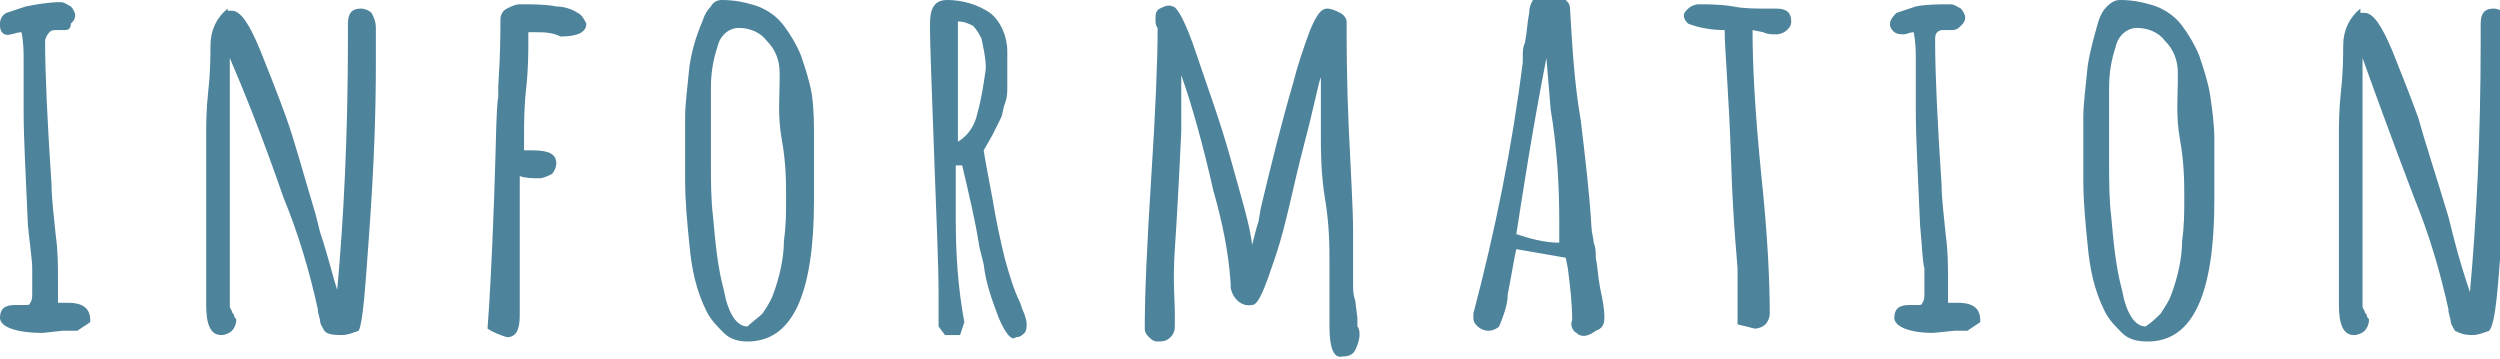 <?xml version="1.0" encoding="utf-8"?>
<!-- Generator: Adobe Illustrator 24.2.1, SVG Export Plug-In . SVG Version: 6.00 Build 0)  -->
<svg version="1.1" id="レイヤー_1" xmlns="http://www.w3.org/2000/svg" xmlns:xlink="http://www.w3.org/1999/xlink" x="0px"
	 y="0px" width="116.4px" height="16.7px" viewBox="0 0 116.4 16.7" style="enable-background:new 0 0 116.4 16.7;"
	 xml:space="preserve">
<style type="text/css">
	.st0{fill:#4D839B;}
</style>
<g id="レイヤー_2_1_">
	<g id="文字">
		<path class="st0" d="M0,14.8c0-0.4,0.2-0.6,0.7-0.6H1h0.2c0.1,0,0.2,0,0.2-0.1c0.1-0.1,0.1-0.3,0.1-0.4c0-0.3,0-0.7,0-1.2
			c0-0.4-0.1-1-0.2-2C1.2,8.2,1.1,6.4,1.1,5.2c0-0.4,0-0.8,0-1.2V2.8c0-0.4,0-0.8-0.1-1.3c-0.2,0-0.4,0.1-0.5,0.1
			C0.2,1.7,0,1.5,0,1.2c0,0,0-0.1,0-0.1c0-0.2,0.1-0.4,0.3-0.5c0.3-0.1,0.6-0.2,0.9-0.3c0.5-0.1,1.1-0.2,1.6-0.2
			c0.2,0,0.3,0.1,0.5,0.2c0.1,0.1,0.2,0.3,0.2,0.4c0,0.2-0.1,0.3-0.2,0.4C3.3,1.4,3.1,1.4,3,1.4c-0.1,0-0.2,0-0.2,0H2.6
			c-0.1,0-0.2,0-0.3,0.1C2.2,1.6,2.1,1.8,2.1,1.9c0,1.5,0.1,3.7,0.3,6.7c0,0.6,0.1,1.4,0.2,2.4c0.1,0.7,0.1,1.4,0.1,2.2v0.9
			c0.2,0,0.3,0,0.5,0c0.7,0,1,0.3,1,0.8V15l-0.6,0.4H2.9L2,15.5C0.7,15.5,0,15.2,0,14.8z"/>
		<path class="st0" d="M15.1,15.4c-0.1-0.2-0.2-0.3-0.2-0.5l-0.1-0.4v-0.1c-0.4-1.8-0.9-3.5-1.6-5.2c-1-2.9-1.9-5.1-2.5-6.5v11.6
			l0.1,0.2c0,0.1,0.1,0.1,0.1,0.2c0,0.1,0.1,0.1,0.1,0.2c0,0.2-0.1,0.4-0.2,0.5c-0.1,0.1-0.3,0.2-0.5,0.2c-0.5,0-0.7-0.5-0.7-1.4
			v-3.9c0-1.2,0-2.5,0-4c0-0.5,0-1.2,0.1-2.1s0.1-1.7,0.1-2.1c0-0.7,0.3-1.3,0.8-1.7v0.1c0.1,0,0.1,0,0.2,0c0.4,0,0.8,0.6,1.3,1.8
			c0.4,1,0.8,2,1.2,3.1c0.4,1.1,0.8,2.6,1.4,4.6l0.2,0.8c0.4,1.2,0.6,2.1,0.8,2.7c0.3-3.3,0.5-7.2,0.5-11.7V1.4c0-0.1,0-0.2,0-0.3
			c0-0.5,0.2-0.7,0.6-0.7c0.2,0,0.4,0.1,0.5,0.2c0.1,0.2,0.2,0.4,0.2,0.7V3c0,2.4-0.1,4.9-0.3,7.7s-0.3,4.3-0.5,4.7
			c-0.3,0.1-0.5,0.2-0.8,0.2C15.3,15.6,15.2,15.5,15.1,15.4z"/>
		<path class="st0" d="M22.7,15.3c0.1-1.3,0.2-3.2,0.3-5.9s0.1-4.4,0.2-4.9V4c0.1-1.5,0.1-2.5,0.1-3.1c0-0.2,0.1-0.4,0.3-0.5
			c0.2-0.1,0.4-0.2,0.6-0.2c0.6,0,1.2,0,1.7,0.1c0.3,0,0.7,0.1,1,0.3c0.2,0.1,0.3,0.3,0.4,0.5c0,0.4-0.4,0.6-1.2,0.6
			c-0.4-0.2-0.8-0.2-1.2-0.2h-0.3v0.3c0,0.6,0,1.4-0.1,2.3s-0.1,1.6-0.1,2.3V7h0.4c0.8,0,1.1,0.2,1.1,0.6c0,0.2-0.1,0.4-0.2,0.5
			c-0.2,0.1-0.4,0.2-0.6,0.2c-0.3,0-0.6,0-0.9-0.1v6.5c0,0.7-0.2,1-0.6,1C23.3,15.6,23,15.5,22.7,15.3z"/>
		<path class="st0" d="M33.7,15.5c-0.3-0.3-0.6-0.6-0.8-1c-0.5-1-0.7-2-0.8-3.1c-0.1-1-0.2-2-0.2-3c0-0.2,0-0.3,0-0.5V7.6
			c0-0.1,0-0.1,0-0.1V7V5.4c0-0.5,0.1-1.3,0.2-2.3c0.1-0.7,0.3-1.4,0.6-2.1c0.1-0.3,0.2-0.5,0.4-0.7C33.2,0.1,33.4,0,33.6,0
			c0.6,0,1.1,0.1,1.7,0.3c0.5,0.2,0.9,0.5,1.2,0.9c0.3,0.4,0.6,0.9,0.8,1.4c0.2,0.6,0.4,1.2,0.5,1.8c0.1,0.7,0.1,1.4,0.1,2.1v0.2
			c0,0.5,0,0.9,0,1.3v1.3c0,4.4-1,6.6-3.1,6.6C34.4,15.9,34,15.8,33.7,15.5z M35.5,14.6c0.2-0.3,0.4-0.6,0.5-0.9
			c0.3-0.8,0.5-1.7,0.5-2.5c0.1-0.7,0.1-1.3,0.1-2c0-0.7,0-1.6-0.2-2.7s-0.1-2.1-0.1-2.7V3.4c0-0.6-0.2-1.1-0.6-1.5
			c-0.3-0.4-0.8-0.6-1.3-0.6c-0.5,0-0.9,0.4-1,0.9c-0.2,0.6-0.3,1.2-0.3,1.9c0,0.3,0,0.5,0,0.7v0.6v1.1c0,0.3,0,0.7,0,1.1
			c0,0.8,0,1.7,0.1,2.5c0.1,1.1,0.2,2.3,0.5,3.4c0.2,1.1,0.6,1.7,1.1,1.7C35,15,35.3,14.8,35.5,14.6z"/>
		<path class="st0" d="M46.5,14.8c-0.3-0.8-0.6-1.6-0.7-2.5l-0.2-0.8c-0.2-1.3-0.5-2.5-0.8-3.8h-0.3c0,0.4,0,0.9,0,1.2v1.3
			c0,1.6,0.1,3.2,0.4,4.8l-0.2,0.6H44l-0.3-0.4v-1.5c0-1.4-0.1-3.5-0.2-6.3c-0.1-3-0.2-5.1-0.2-6.3c0-0.7,0.2-1.1,0.8-1.1
			c0.7,0,1.4,0.2,2,0.6c0.5,0.4,0.8,1.1,0.8,1.8v1.6c0,0.3,0,0.5-0.1,0.8c-0.1,0.2-0.1,0.5-0.2,0.7l-0.4,0.8l-0.4,0.7l0.1,0.6
			l0.3,1.6c0.2,1.2,0.4,2.1,0.6,2.9c0.2,0.7,0.4,1.4,0.7,2l0.1,0.3c0.1,0.2,0.2,0.5,0.2,0.7c0,0.1,0,0.3-0.1,0.4
			c-0.1,0.1-0.2,0.2-0.4,0.2C47.1,15.9,46.8,15.5,46.5,14.8z M45.5,5.3c0.2-0.7,0.3-1.4,0.4-2.1c0-0.5-0.1-0.9-0.2-1.4
			c-0.1-0.2-0.2-0.4-0.4-0.6C45.1,1.1,44.9,1,44.6,1l0,0.1v0.2v2.7c0,0.8,0,1.7,0,2.6C45.1,6.3,45.4,5.8,45.5,5.3L45.5,5.3z"/>
		<path class="st0" d="M61.9,15.2v-2.9c0-0.8,0-1.8-0.2-3S61.5,7,61.5,6.4l0-1.4c0-0.4,0-0.9,0-1.4c-0.1,0.2-0.3,1.3-0.8,3.2
			s-0.8,3.6-1.3,5.1s-0.8,2.3-1.1,2.3c-0.5,0.1-0.9-0.3-1-0.8c0-0.1,0-0.1,0-0.2c-0.1-1.5-0.4-2.9-0.8-4.3c-0.5-2.2-1-4-1.5-5.4
			L55,6.1c-0.1,2.2-0.2,4-0.3,5.5s0,2.4,0,2.9c0,0.1,0,0.2,0,0.3v0.3c0,0.2,0,0.4-0.2,0.6c-0.2,0.2-0.4,0.2-0.6,0.2
			c-0.2,0-0.3-0.1-0.4-0.2c-0.1-0.1-0.2-0.2-0.2-0.4c0-1.6,0.1-3.9,0.3-7s0.3-5.5,0.3-7c-0.1-0.1-0.1-0.3-0.1-0.4
			c0-0.2,0-0.4,0.2-0.5c0.2-0.1,0.4-0.2,0.6-0.1c0.2,0,0.6,0.7,1.1,2.2s1.1,3.1,1.6,4.9s0.9,3.1,1,4c0.1-0.4,0.2-0.8,0.3-1.1
			l0.1-0.6c0.5-2.1,1-4.1,1.5-5.8c0.2-0.8,0.5-1.7,0.8-2.5c0.3-0.7,0.5-1,0.8-1c0.2,0,0.4,0.1,0.6,0.2c0.2,0.1,0.3,0.3,0.3,0.4
			c0,1.1,0,2.8,0.1,5s0.2,3.7,0.2,4.8V12v1.2c0,0.3,0,0.5,0.1,0.8l0.1,0.8c0,0.1,0,0.2,0,0.3c0,0,0,0.1,0,0.1
			c0.1,0.1,0.1,0.3,0.1,0.4c0,0.2-0.1,0.5-0.2,0.7c-0.1,0.2-0.3,0.3-0.6,0.3C62.1,16.7,61.9,16.2,61.9,15.2z"/>
		<path class="st0" d="M73.4,15.5c-0.2-0.1-0.3-0.4-0.2-0.6c0-0.8-0.1-1.6-0.2-2.4l-0.1-0.5l-2.3-0.4c-0.1,0.4-0.2,1.1-0.4,2.1
			c0,0.5-0.2,1-0.4,1.5c-0.1,0.1-0.3,0.2-0.5,0.2c-0.2,0-0.4-0.1-0.5-0.2c-0.1-0.1-0.2-0.2-0.2-0.4v-0.1v-0.1
			c1-3.8,1.8-7.7,2.3-11.7c0-0.1,0-0.2,0-0.3c0-0.2,0-0.4,0.1-0.6c0.1-0.5,0.1-0.9,0.2-1.4c0-0.3,0.1-0.5,0.3-0.8h0.8
			c0.2,0,0.4,0,0.6,0.2c0.1,0.1,0.2,0.2,0.2,0.4c0.1,1.7,0.2,3.5,0.5,5.2c0.2,1.7,0.4,3.3,0.5,5c0,0.2,0.1,0.5,0.1,0.7
			c0.1,0.2,0.1,0.5,0.1,0.7c0.1,0.5,0.1,0.9,0.2,1.4c0.1,0.5,0.2,0.9,0.2,1.4l0,0c0,0.3-0.1,0.5-0.4,0.6
			C73.9,15.7,73.6,15.7,73.4,15.5z M72.6,10.4c0-1.8-0.1-3.5-0.4-5.3L72,2.7c-0.7,3.6-1.1,6.3-1.4,8.2c0.6,0.2,1.3,0.4,2,0.4
			C72.6,11,72.6,10.7,72.6,10.4z"/>
		<path class="st0" d="M80.9,15.1v-0.9c0-0.3,0-0.6,0-0.9v-0.8c0-0.2-0.2-1.9-0.3-5s-0.3-5.2-0.3-6.1c-0.6,0-1.2-0.1-1.7-0.3
			c-0.1-0.1-0.2-0.2-0.2-0.4c0-0.1,0.1-0.2,0.2-0.3c0.1-0.1,0.3-0.2,0.5-0.2c0.4,0,1,0,1.6,0.1c0.5,0.1,1,0.1,1.6,0.1h0.4
			c0.5,0,0.7,0.2,0.7,0.6c0,0.2-0.1,0.3-0.2,0.4c-0.1,0.1-0.3,0.2-0.5,0.2c-0.2,0-0.4,0-0.6-0.1l-0.5-0.1v0.1v0.1
			c0,1.3,0.1,3.5,0.4,6.5c0.3,2.8,0.4,5,0.4,6.5c0,0.2-0.1,0.4-0.2,0.5c-0.1,0.1-0.3,0.2-0.5,0.2L80.9,15.1z"/>
		<path class="st0" d="M88.2,14.8c0-0.4,0.2-0.6,0.7-0.6h0.2h0.2c0.1,0,0.2,0,0.2-0.1c0.1-0.1,0.1-0.3,0.1-0.4c0-0.3,0-0.7,0-1.2
			c-0.1-0.4-0.1-1-0.2-2c-0.1-2.3-0.2-4.1-0.2-5.3c0-0.4,0-0.8,0-1.2V2.8c0-0.4,0-0.8-0.1-1.3c-0.2,0-0.3,0.1-0.5,0.1
			c-0.3,0-0.5-0.1-0.6-0.4c0,0,0-0.1,0-0.1c0-0.2,0.2-0.4,0.3-0.5c0.3-0.1,0.6-0.2,0.9-0.3c0.5-0.1,1.1-0.1,1.6-0.1
			c0.2,0,0.3,0.1,0.5,0.2c0.1,0.1,0.2,0.3,0.2,0.4c0,0.2-0.1,0.3-0.2,0.4c-0.1,0.1-0.2,0.2-0.4,0.2c-0.1,0-0.2,0-0.2,0h-0.2
			c-0.1,0-0.2,0-0.3,0.1c-0.1,0.1-0.1,0.2-0.1,0.4c0,1.5,0.1,3.7,0.3,6.7c0,0.6,0.1,1.4,0.2,2.4c0.1,0.7,0.1,1.4,0.1,2.2v0.9
			c0.2,0,0.3,0,0.5,0c0.7,0,1,0.3,1,0.8V15l-0.6,0.4h-0.6l-1,0.1C88.9,15.5,88.2,15.2,88.2,14.8z"/>
		<path class="st0" d="M98.8,15.5c-0.3-0.3-0.6-0.6-0.8-1c-0.5-1-0.7-2-0.8-3.1c-0.1-1-0.2-2-0.2-3c0-0.2,0-0.3,0-0.5V7.6
			c0-0.1,0-0.1,0-0.1V7V5.4c0-0.5,0.1-1.3,0.2-2.3c0.1-0.7,0.3-1.4,0.5-2.1c0.1-0.3,0.2-0.5,0.4-0.7C98.3,0.1,98.5,0,98.7,0
			c0.6,0,1.1,0.1,1.7,0.3c0.5,0.2,0.9,0.5,1.2,0.9c0.3,0.4,0.6,0.9,0.8,1.4c0.2,0.6,0.4,1.2,0.5,1.8c0.1,0.7,0.2,1.4,0.2,2.1v0.2
			c0,0.5,0,0.9,0,1.3v1.3c0,4.4-1,6.6-3.1,6.6C99.5,15.9,99.1,15.8,98.8,15.5z M100.6,14.6c0.2-0.3,0.4-0.6,0.5-0.9
			c0.3-0.8,0.5-1.7,0.5-2.5c0.1-0.7,0.1-1.3,0.1-2c0-0.7,0-1.6-0.2-2.7s-0.1-2.1-0.1-2.7V3.4c0-0.6-0.2-1.1-0.6-1.5
			c-0.3-0.4-0.8-0.6-1.3-0.6c-0.5,0-0.9,0.4-1,0.9c-0.2,0.6-0.3,1.2-0.3,1.9c0,0.3,0,0.5,0,0.7v0.6v1.1c0,0.3,0,0.7,0,1.1
			c0,0.8,0,1.7,0.1,2.5c0.1,1.1,0.2,2.3,0.5,3.4c0.2,1.1,0.6,1.7,1.1,1.7C100.2,15,100.4,14.8,100.6,14.6z"/>
		<path class="st0" d="M114.3,15.4c-0.1-0.2-0.2-0.3-0.2-0.5l-0.1-0.4v-0.1c-0.4-1.8-0.9-3.5-1.6-5.2c-1.1-2.9-1.9-5.1-2.4-6.5v11.6
			l0.1,0.2c0,0.1,0.1,0.1,0.1,0.2c0,0.1,0.1,0.1,0.1,0.2c0,0.2-0.1,0.4-0.2,0.5c-0.1,0.1-0.3,0.2-0.5,0.2c-0.5,0-0.7-0.5-0.7-1.4
			v-3.9c0-1.2,0-2.5,0-4c0-0.5,0-1.2,0.1-2.1s0.1-1.7,0.1-2.1c0-0.7,0.3-1.3,0.8-1.7v0.2c0.1,0,0.1,0,0.2,0c0.4,0,0.8,0.6,1.3,1.8
			c0.4,1,0.8,2,1.2,3.1c0.3,1.1,0.8,2.6,1.4,4.6l0.2,0.8c0.3,1.2,0.6,2.1,0.8,2.7c0.3-3.3,0.5-7.2,0.5-11.7V1.4c0-0.1,0-0.2,0-0.3
			c0-0.5,0.2-0.7,0.6-0.7c0.2,0,0.4,0.1,0.5,0.2c0.1,0.2,0.2,0.4,0.2,0.7V3c0,2.4-0.1,4.9-0.3,7.7s-0.3,4.3-0.6,4.7
			c-0.3,0.1-0.5,0.2-0.8,0.2C114.7,15.6,114.5,15.5,114.3,15.4z"/>
	</g>
</g>
</svg>
